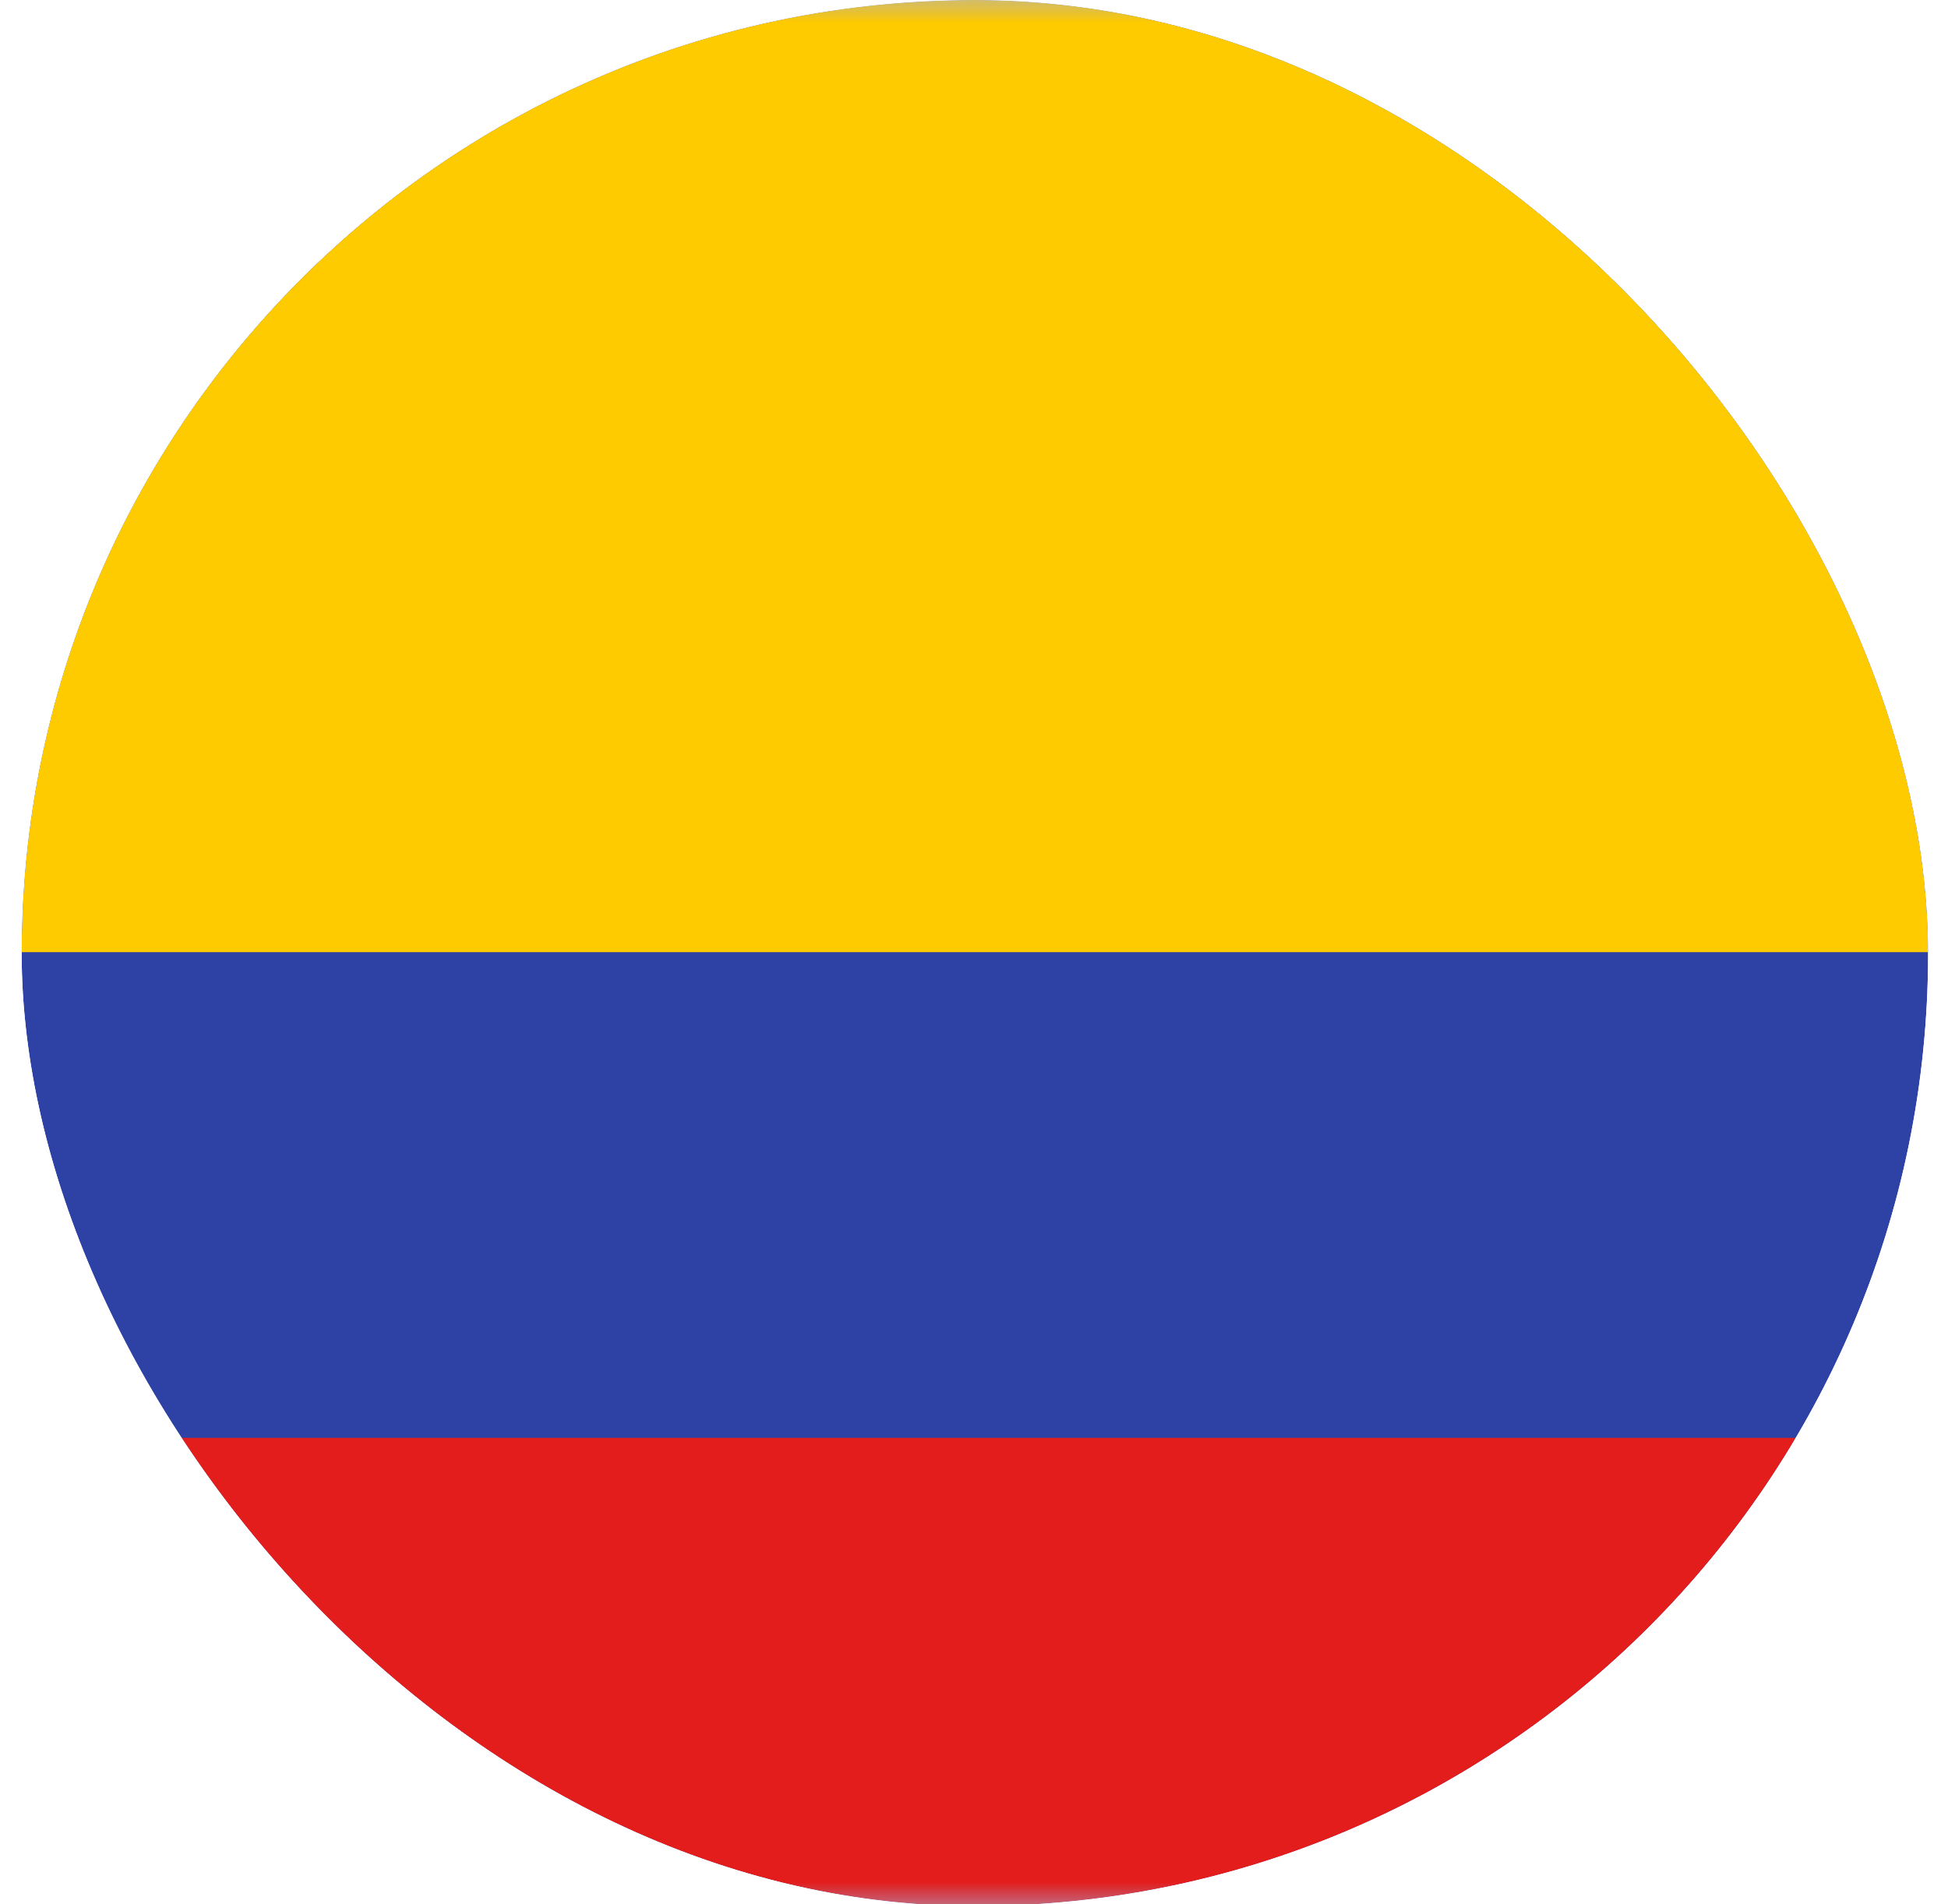 <svg width="45" height="44" viewBox="0 0 45 44" fill="none" xmlns="http://www.w3.org/2000/svg">
<g clip-path="url(#clip0_686_11952)">
<g clip-path="url(#clip1_686_11952)">
<mask id="mask0_686_11952" style="mask-type:luminance" maskUnits="userSpaceOnUse" x="-8" y="-1" width="61" height="46">
<rect x="-7.624" y="-0.444" width="59.85" height="44.888" fill="white"/>
</mask>
<g mask="url(#mask0_686_11952)">
<path fill-rule="evenodd" clip-rule="evenodd" d="M-7.624 -0.444V44.444H52.226V-0.444H-7.624Z" fill="#2E42A5"/>
<mask id="mask1_686_11952" style="mask-type:luminance" maskUnits="userSpaceOnUse" x="-8" y="-1" width="61" height="46">
<path fill-rule="evenodd" clip-rule="evenodd" d="M-7.624 -0.444V44.444H52.226V-0.444H-7.624Z" fill="white"/>
</mask>
<g mask="url(#mask1_686_11952)">
<path fill-rule="evenodd" clip-rule="evenodd" d="M-7.624 -0.444V22H52.226V-0.444H-7.624Z" fill="#FECA00"/>
<path fill-rule="evenodd" clip-rule="evenodd" d="M-7.624 33.222V44.444H52.226V33.222H-7.624Z" fill="#E31D1C"/>
</g>
</g>
</g>
</g>
<defs>
<clipPath id="clip0_686_11952">
<rect x="0.5" width="44.041" height="44.041" rx="22.02" fill="white"/>
</clipPath>
<clipPath id="clip1_686_11952">
<rect width="58.354" height="44.888" fill="white" transform="translate(-6.699)"/>
</clipPath>
</defs>
</svg>
